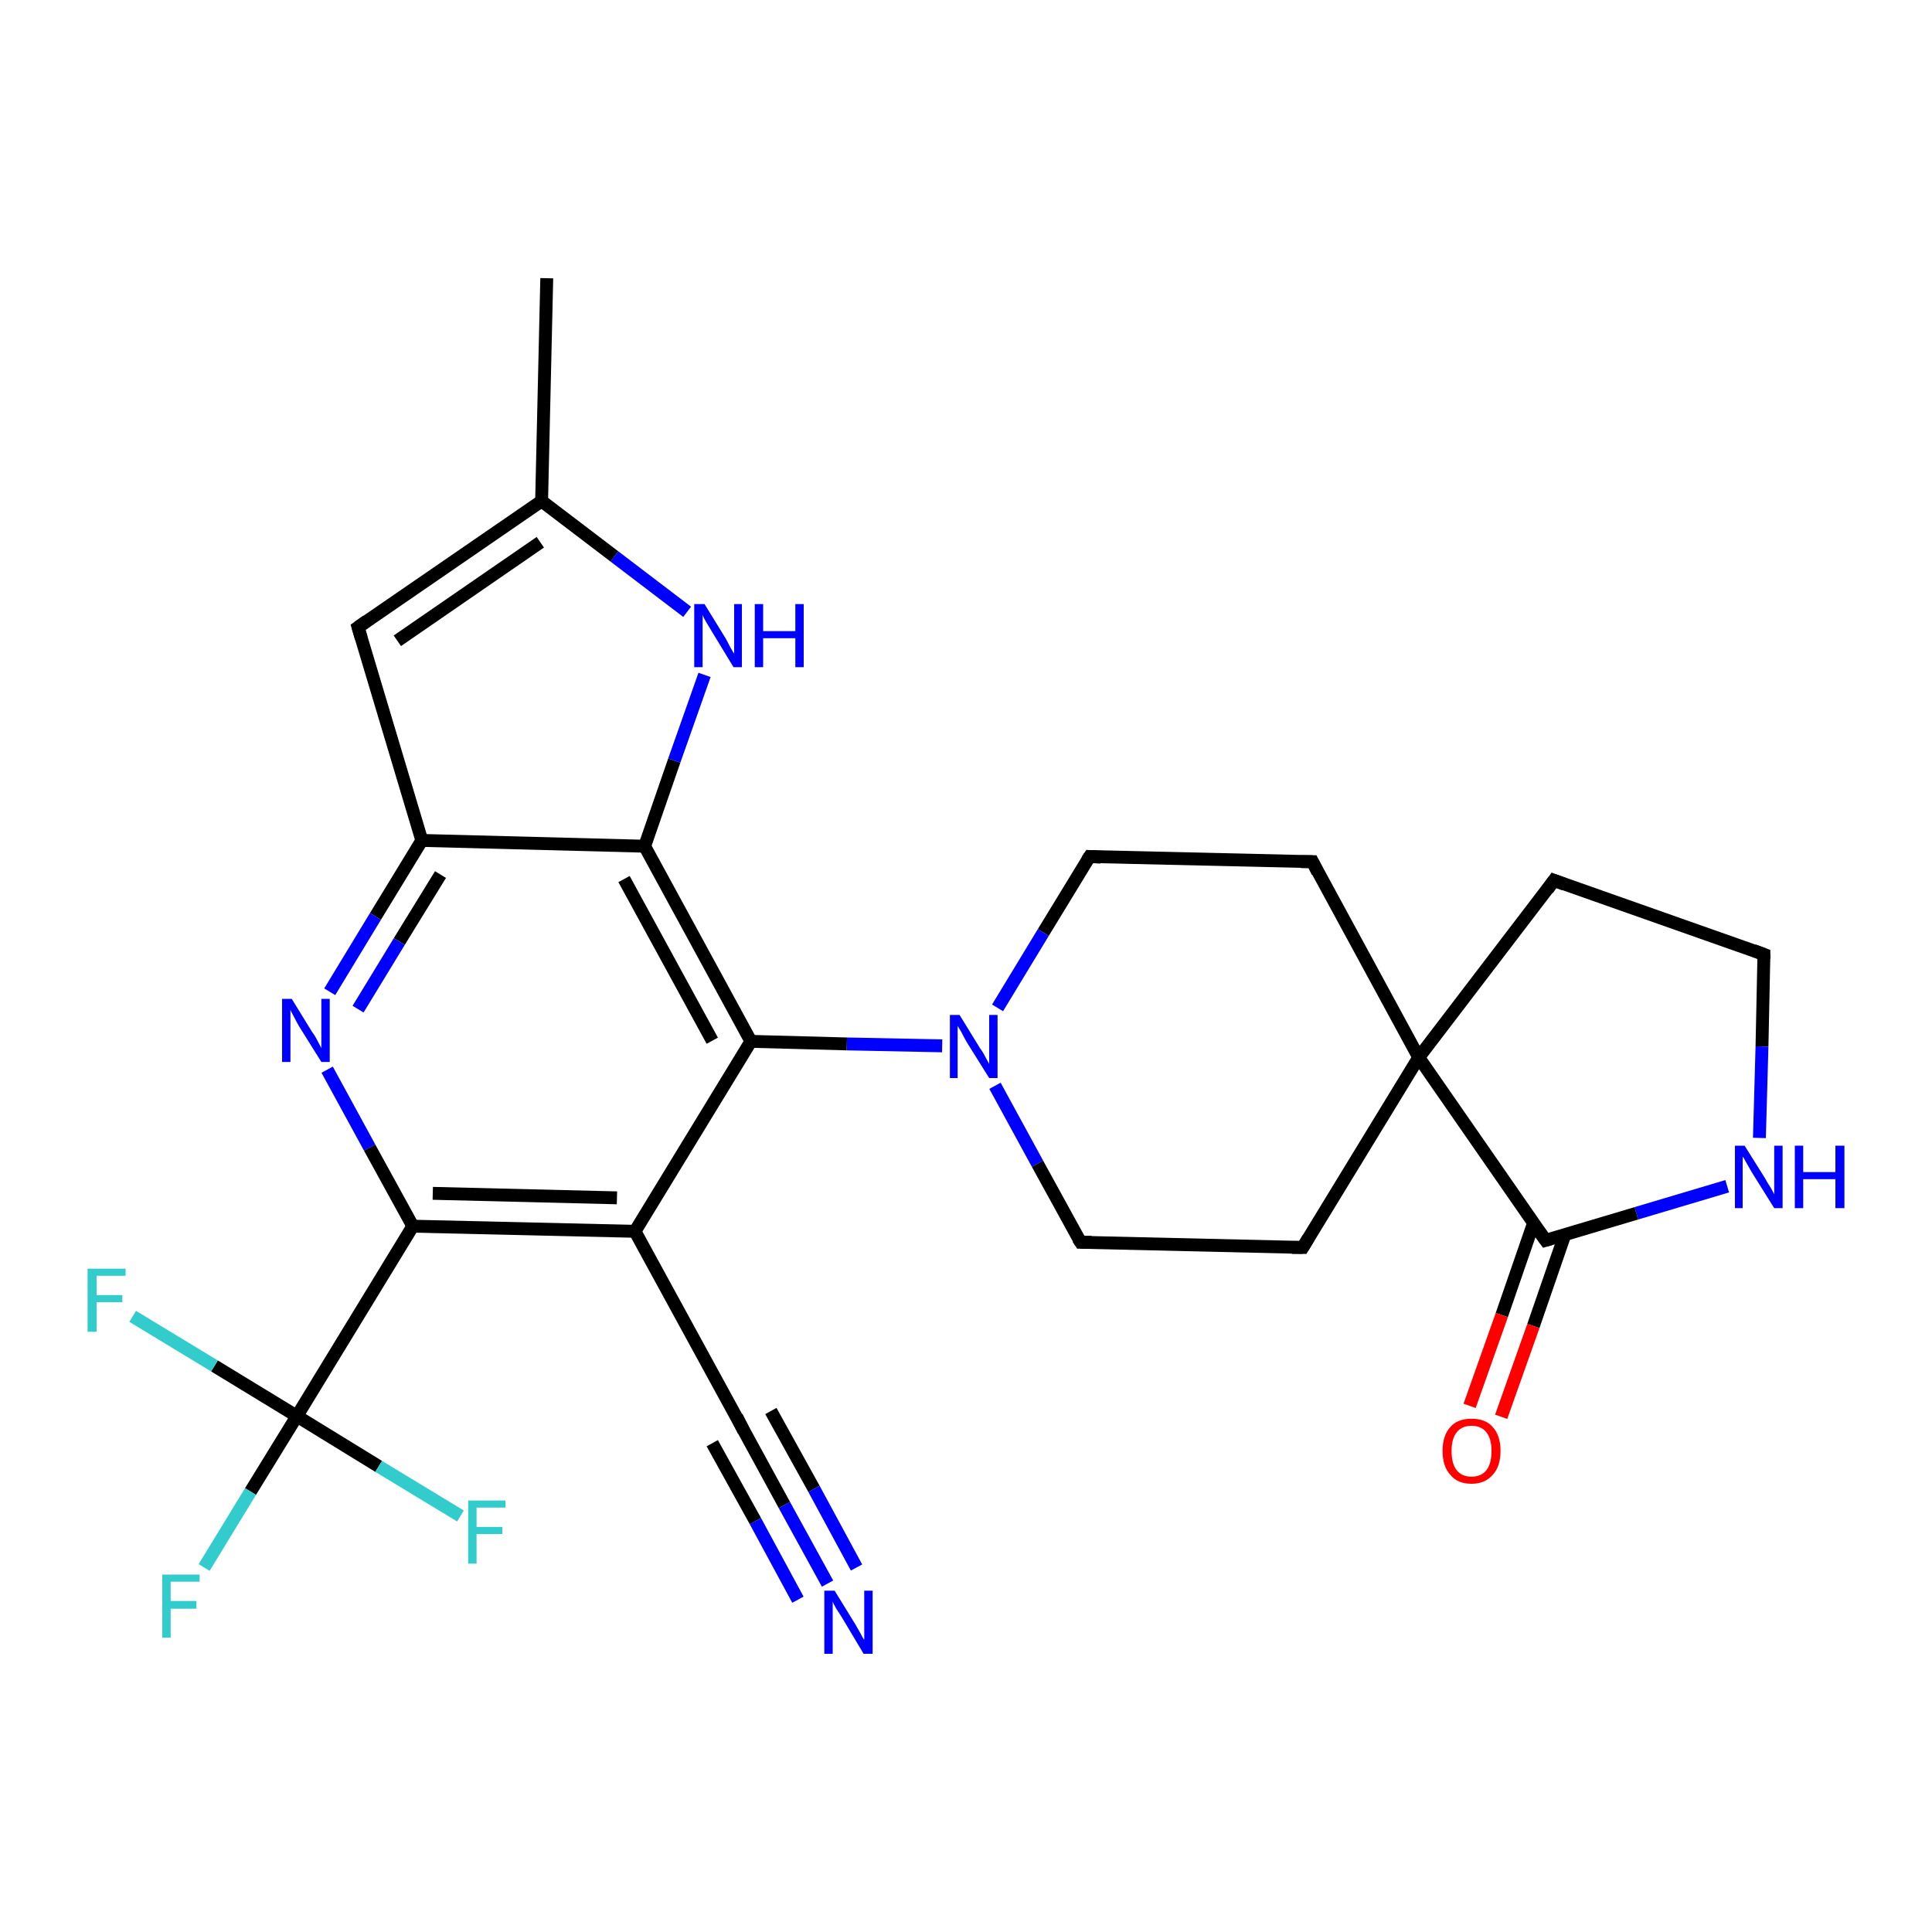 <?xml version='1.0' encoding='iso-8859-1'?>
<svg version='1.1' baseProfile='full'
              xmlns='http://www.w3.org/2000/svg'
                      xmlns:rdkit='http://www.rdkit.org/xml'
                      xmlns:xlink='http://www.w3.org/1999/xlink'
                  xml:space='preserve'
width='300px' height='300px' viewBox='0 0 300 300'>
<!-- END OF HEADER -->
<rect style='opacity:1.0;fill:#FFFFFF;stroke:none' width='300.0' height='300.0' x='0.0' y='0.0'> </rect>
<path class='bond-0 atom-0 atom-1' d='M 84.9,43.2 L 84.1,77.8' style='fill:none;fill-rule:evenodd;stroke:#000000;stroke-width:2.0px;stroke-linecap:butt;stroke-linejoin:miter;stroke-opacity:1' />
<path class='bond-1 atom-1 atom-2' d='M 84.1,77.8 L 55.6,97.4' style='fill:none;fill-rule:evenodd;stroke:#000000;stroke-width:2.0px;stroke-linecap:butt;stroke-linejoin:miter;stroke-opacity:1' />
<path class='bond-1 atom-1 atom-2' d='M 83.9,84.2 L 61.7,99.5' style='fill:none;fill-rule:evenodd;stroke:#000000;stroke-width:2.0px;stroke-linecap:butt;stroke-linejoin:miter;stroke-opacity:1' />
<path class='bond-2 atom-2 atom-3' d='M 55.6,97.4 L 65.5,130.5' style='fill:none;fill-rule:evenodd;stroke:#000000;stroke-width:2.0px;stroke-linecap:butt;stroke-linejoin:miter;stroke-opacity:1' />
<path class='bond-3 atom-3 atom-4' d='M 65.5,130.5 L 58.3,142.3' style='fill:none;fill-rule:evenodd;stroke:#000000;stroke-width:2.0px;stroke-linecap:butt;stroke-linejoin:miter;stroke-opacity:1' />
<path class='bond-3 atom-3 atom-4' d='M 58.3,142.3 L 51.2,154.0' style='fill:none;fill-rule:evenodd;stroke:#0000FF;stroke-width:2.0px;stroke-linecap:butt;stroke-linejoin:miter;stroke-opacity:1' />
<path class='bond-3 atom-3 atom-4' d='M 68.4,135.8 L 62.0,146.2' style='fill:none;fill-rule:evenodd;stroke:#000000;stroke-width:2.0px;stroke-linecap:butt;stroke-linejoin:miter;stroke-opacity:1' />
<path class='bond-3 atom-3 atom-4' d='M 62.0,146.2 L 55.6,156.7' style='fill:none;fill-rule:evenodd;stroke:#0000FF;stroke-width:2.0px;stroke-linecap:butt;stroke-linejoin:miter;stroke-opacity:1' />
<path class='bond-4 atom-4 atom-5' d='M 50.8,166.1 L 57.4,178.2' style='fill:none;fill-rule:evenodd;stroke:#0000FF;stroke-width:2.0px;stroke-linecap:butt;stroke-linejoin:miter;stroke-opacity:1' />
<path class='bond-4 atom-4 atom-5' d='M 57.4,178.2 L 64.1,190.4' style='fill:none;fill-rule:evenodd;stroke:#000000;stroke-width:2.0px;stroke-linecap:butt;stroke-linejoin:miter;stroke-opacity:1' />
<path class='bond-5 atom-5 atom-6' d='M 64.1,190.4 L 98.6,191.2' style='fill:none;fill-rule:evenodd;stroke:#000000;stroke-width:2.0px;stroke-linecap:butt;stroke-linejoin:miter;stroke-opacity:1' />
<path class='bond-5 atom-5 atom-6' d='M 67.2,185.3 L 95.8,186.0' style='fill:none;fill-rule:evenodd;stroke:#000000;stroke-width:2.0px;stroke-linecap:butt;stroke-linejoin:miter;stroke-opacity:1' />
<path class='bond-6 atom-6 atom-7' d='M 98.6,191.2 L 115.2,221.6' style='fill:none;fill-rule:evenodd;stroke:#000000;stroke-width:2.0px;stroke-linecap:butt;stroke-linejoin:miter;stroke-opacity:1' />
<path class='bond-7 atom-7 atom-8' d='M 115.2,221.6 L 121.8,233.7' style='fill:none;fill-rule:evenodd;stroke:#000000;stroke-width:2.0px;stroke-linecap:butt;stroke-linejoin:miter;stroke-opacity:1' />
<path class='bond-7 atom-7 atom-8' d='M 121.8,233.7 L 128.5,245.9' style='fill:none;fill-rule:evenodd;stroke:#0000FF;stroke-width:2.0px;stroke-linecap:butt;stroke-linejoin:miter;stroke-opacity:1' />
<path class='bond-7 atom-7 atom-8' d='M 119.7,219.1 L 126.4,231.2' style='fill:none;fill-rule:evenodd;stroke:#000000;stroke-width:2.0px;stroke-linecap:butt;stroke-linejoin:miter;stroke-opacity:1' />
<path class='bond-7 atom-7 atom-8' d='M 126.4,231.2 L 133.0,243.4' style='fill:none;fill-rule:evenodd;stroke:#0000FF;stroke-width:2.0px;stroke-linecap:butt;stroke-linejoin:miter;stroke-opacity:1' />
<path class='bond-7 atom-7 atom-8' d='M 110.6,224.1 L 117.3,236.2' style='fill:none;fill-rule:evenodd;stroke:#000000;stroke-width:2.0px;stroke-linecap:butt;stroke-linejoin:miter;stroke-opacity:1' />
<path class='bond-7 atom-7 atom-8' d='M 117.3,236.2 L 123.9,248.4' style='fill:none;fill-rule:evenodd;stroke:#0000FF;stroke-width:2.0px;stroke-linecap:butt;stroke-linejoin:miter;stroke-opacity:1' />
<path class='bond-8 atom-6 atom-9' d='M 98.6,191.2 L 116.6,161.7' style='fill:none;fill-rule:evenodd;stroke:#000000;stroke-width:2.0px;stroke-linecap:butt;stroke-linejoin:miter;stroke-opacity:1' />
<path class='bond-9 atom-9 atom-10' d='M 116.6,161.7 L 131.5,162.1' style='fill:none;fill-rule:evenodd;stroke:#000000;stroke-width:2.0px;stroke-linecap:butt;stroke-linejoin:miter;stroke-opacity:1' />
<path class='bond-9 atom-9 atom-10' d='M 131.5,162.1 L 146.3,162.4' style='fill:none;fill-rule:evenodd;stroke:#0000FF;stroke-width:2.0px;stroke-linecap:butt;stroke-linejoin:miter;stroke-opacity:1' />
<path class='bond-10 atom-10 atom-11' d='M 154.5,168.6 L 161.1,180.7' style='fill:none;fill-rule:evenodd;stroke:#0000FF;stroke-width:2.0px;stroke-linecap:butt;stroke-linejoin:miter;stroke-opacity:1' />
<path class='bond-10 atom-10 atom-11' d='M 161.1,180.7 L 167.8,192.9' style='fill:none;fill-rule:evenodd;stroke:#000000;stroke-width:2.0px;stroke-linecap:butt;stroke-linejoin:miter;stroke-opacity:1' />
<path class='bond-11 atom-11 atom-12' d='M 167.8,192.9 L 202.3,193.7' style='fill:none;fill-rule:evenodd;stroke:#000000;stroke-width:2.0px;stroke-linecap:butt;stroke-linejoin:miter;stroke-opacity:1' />
<path class='bond-12 atom-12 atom-13' d='M 202.3,193.7 L 220.3,164.2' style='fill:none;fill-rule:evenodd;stroke:#000000;stroke-width:2.0px;stroke-linecap:butt;stroke-linejoin:miter;stroke-opacity:1' />
<path class='bond-13 atom-13 atom-14' d='M 220.3,164.2 L 241.3,136.7' style='fill:none;fill-rule:evenodd;stroke:#000000;stroke-width:2.0px;stroke-linecap:butt;stroke-linejoin:miter;stroke-opacity:1' />
<path class='bond-14 atom-14 atom-15' d='M 241.3,136.7 L 273.9,148.2' style='fill:none;fill-rule:evenodd;stroke:#000000;stroke-width:2.0px;stroke-linecap:butt;stroke-linejoin:miter;stroke-opacity:1' />
<path class='bond-15 atom-15 atom-16' d='M 273.9,148.2 L 273.6,162.5' style='fill:none;fill-rule:evenodd;stroke:#000000;stroke-width:2.0px;stroke-linecap:butt;stroke-linejoin:miter;stroke-opacity:1' />
<path class='bond-15 atom-15 atom-16' d='M 273.6,162.5 L 273.2,176.7' style='fill:none;fill-rule:evenodd;stroke:#0000FF;stroke-width:2.0px;stroke-linecap:butt;stroke-linejoin:miter;stroke-opacity:1' />
<path class='bond-16 atom-16 atom-17' d='M 268.2,184.2 L 254.1,188.4' style='fill:none;fill-rule:evenodd;stroke:#0000FF;stroke-width:2.0px;stroke-linecap:butt;stroke-linejoin:miter;stroke-opacity:1' />
<path class='bond-16 atom-16 atom-17' d='M 254.1,188.4 L 240.0,192.6' style='fill:none;fill-rule:evenodd;stroke:#000000;stroke-width:2.0px;stroke-linecap:butt;stroke-linejoin:miter;stroke-opacity:1' />
<path class='bond-17 atom-17 atom-18' d='M 238.1,190.0 L 233.2,204.2' style='fill:none;fill-rule:evenodd;stroke:#000000;stroke-width:2.0px;stroke-linecap:butt;stroke-linejoin:miter;stroke-opacity:1' />
<path class='bond-17 atom-17 atom-18' d='M 233.2,204.2 L 228.2,218.3' style='fill:none;fill-rule:evenodd;stroke:#FF0000;stroke-width:2.0px;stroke-linecap:butt;stroke-linejoin:miter;stroke-opacity:1' />
<path class='bond-17 atom-17 atom-18' d='M 243.0,191.7 L 238.1,205.9' style='fill:none;fill-rule:evenodd;stroke:#000000;stroke-width:2.0px;stroke-linecap:butt;stroke-linejoin:miter;stroke-opacity:1' />
<path class='bond-17 atom-17 atom-18' d='M 238.1,205.9 L 233.1,220.0' style='fill:none;fill-rule:evenodd;stroke:#FF0000;stroke-width:2.0px;stroke-linecap:butt;stroke-linejoin:miter;stroke-opacity:1' />
<path class='bond-18 atom-13 atom-19' d='M 220.3,164.2 L 203.8,133.8' style='fill:none;fill-rule:evenodd;stroke:#000000;stroke-width:2.0px;stroke-linecap:butt;stroke-linejoin:miter;stroke-opacity:1' />
<path class='bond-19 atom-19 atom-20' d='M 203.8,133.8 L 169.2,133.0' style='fill:none;fill-rule:evenodd;stroke:#000000;stroke-width:2.0px;stroke-linecap:butt;stroke-linejoin:miter;stroke-opacity:1' />
<path class='bond-20 atom-9 atom-21' d='M 116.6,161.7 L 100.1,131.4' style='fill:none;fill-rule:evenodd;stroke:#000000;stroke-width:2.0px;stroke-linecap:butt;stroke-linejoin:miter;stroke-opacity:1' />
<path class='bond-20 atom-9 atom-21' d='M 110.6,161.6 L 96.9,136.5' style='fill:none;fill-rule:evenodd;stroke:#000000;stroke-width:2.0px;stroke-linecap:butt;stroke-linejoin:miter;stroke-opacity:1' />
<path class='bond-21 atom-21 atom-22' d='M 100.1,131.4 L 104.7,118.1' style='fill:none;fill-rule:evenodd;stroke:#000000;stroke-width:2.0px;stroke-linecap:butt;stroke-linejoin:miter;stroke-opacity:1' />
<path class='bond-21 atom-21 atom-22' d='M 104.7,118.1 L 109.4,104.8' style='fill:none;fill-rule:evenodd;stroke:#0000FF;stroke-width:2.0px;stroke-linecap:butt;stroke-linejoin:miter;stroke-opacity:1' />
<path class='bond-22 atom-5 atom-23' d='M 64.1,190.4 L 46.1,219.9' style='fill:none;fill-rule:evenodd;stroke:#000000;stroke-width:2.0px;stroke-linecap:butt;stroke-linejoin:miter;stroke-opacity:1' />
<path class='bond-23 atom-23 atom-24' d='M 46.1,219.9 L 38.9,231.6' style='fill:none;fill-rule:evenodd;stroke:#000000;stroke-width:2.0px;stroke-linecap:butt;stroke-linejoin:miter;stroke-opacity:1' />
<path class='bond-23 atom-23 atom-24' d='M 38.9,231.6 L 31.7,243.4' style='fill:none;fill-rule:evenodd;stroke:#33CCCC;stroke-width:2.0px;stroke-linecap:butt;stroke-linejoin:miter;stroke-opacity:1' />
<path class='bond-24 atom-23 atom-25' d='M 46.1,219.9 L 33.3,212.1' style='fill:none;fill-rule:evenodd;stroke:#000000;stroke-width:2.0px;stroke-linecap:butt;stroke-linejoin:miter;stroke-opacity:1' />
<path class='bond-24 atom-23 atom-25' d='M 33.3,212.1 L 20.6,204.4' style='fill:none;fill-rule:evenodd;stroke:#33CCCC;stroke-width:2.0px;stroke-linecap:butt;stroke-linejoin:miter;stroke-opacity:1' />
<path class='bond-25 atom-23 atom-26' d='M 46.1,219.9 L 58.8,227.7' style='fill:none;fill-rule:evenodd;stroke:#000000;stroke-width:2.0px;stroke-linecap:butt;stroke-linejoin:miter;stroke-opacity:1' />
<path class='bond-25 atom-23 atom-26' d='M 58.8,227.7 L 71.5,235.4' style='fill:none;fill-rule:evenodd;stroke:#33CCCC;stroke-width:2.0px;stroke-linecap:butt;stroke-linejoin:miter;stroke-opacity:1' />
<path class='bond-26 atom-22 atom-1' d='M 106.7,95.0 L 95.4,86.4' style='fill:none;fill-rule:evenodd;stroke:#0000FF;stroke-width:2.0px;stroke-linecap:butt;stroke-linejoin:miter;stroke-opacity:1' />
<path class='bond-26 atom-22 atom-1' d='M 95.4,86.4 L 84.1,77.8' style='fill:none;fill-rule:evenodd;stroke:#000000;stroke-width:2.0px;stroke-linecap:butt;stroke-linejoin:miter;stroke-opacity:1' />
<path class='bond-27 atom-21 atom-3' d='M 100.1,131.4 L 65.5,130.5' style='fill:none;fill-rule:evenodd;stroke:#000000;stroke-width:2.0px;stroke-linecap:butt;stroke-linejoin:miter;stroke-opacity:1' />
<path class='bond-28 atom-20 atom-10' d='M 169.2,133.0 L 162.0,144.8' style='fill:none;fill-rule:evenodd;stroke:#000000;stroke-width:2.0px;stroke-linecap:butt;stroke-linejoin:miter;stroke-opacity:1' />
<path class='bond-28 atom-20 atom-10' d='M 162.0,144.8 L 154.9,156.5' style='fill:none;fill-rule:evenodd;stroke:#0000FF;stroke-width:2.0px;stroke-linecap:butt;stroke-linejoin:miter;stroke-opacity:1' />
<path class='bond-29 atom-17 atom-13' d='M 240.0,192.6 L 220.3,164.2' style='fill:none;fill-rule:evenodd;stroke:#000000;stroke-width:2.0px;stroke-linecap:butt;stroke-linejoin:miter;stroke-opacity:1' />
<path d='M 57.0,96.4 L 55.6,97.4 L 56.1,99.1' style='fill:none;stroke:#000000;stroke-width:2.0px;stroke-linecap:butt;stroke-linejoin:miter;stroke-opacity:1;' />
<path d='M 114.4,220.0 L 115.2,221.6 L 115.5,222.2' style='fill:none;stroke:#000000;stroke-width:2.0px;stroke-linecap:butt;stroke-linejoin:miter;stroke-opacity:1;' />
<path d='M 167.4,192.3 L 167.8,192.9 L 169.5,192.9' style='fill:none;stroke:#000000;stroke-width:2.0px;stroke-linecap:butt;stroke-linejoin:miter;stroke-opacity:1;' />
<path d='M 200.6,193.7 L 202.3,193.7 L 203.2,192.2' style='fill:none;stroke:#000000;stroke-width:2.0px;stroke-linecap:butt;stroke-linejoin:miter;stroke-opacity:1;' />
<path d='M 240.3,138.1 L 241.3,136.7 L 242.9,137.3' style='fill:none;stroke:#000000;stroke-width:2.0px;stroke-linecap:butt;stroke-linejoin:miter;stroke-opacity:1;' />
<path d='M 272.3,147.6 L 273.9,148.2 L 273.9,148.9' style='fill:none;stroke:#000000;stroke-width:2.0px;stroke-linecap:butt;stroke-linejoin:miter;stroke-opacity:1;' />
<path d='M 240.7,192.4 L 240.0,192.6 L 239.0,191.2' style='fill:none;stroke:#000000;stroke-width:2.0px;stroke-linecap:butt;stroke-linejoin:miter;stroke-opacity:1;' />
<path d='M 204.6,135.4 L 203.8,133.8 L 202.0,133.8' style='fill:none;stroke:#000000;stroke-width:2.0px;stroke-linecap:butt;stroke-linejoin:miter;stroke-opacity:1;' />
<path d='M 170.9,133.1 L 169.2,133.0 L 168.8,133.6' style='fill:none;stroke:#000000;stroke-width:2.0px;stroke-linecap:butt;stroke-linejoin:miter;stroke-opacity:1;' />
<path class='atom-4' d='M 45.3 155.1
L 48.5 160.3
Q 48.9 160.8, 49.4 161.8
Q 49.9 162.7, 49.9 162.8
L 49.9 155.1
L 51.2 155.1
L 51.2 164.9
L 49.9 164.9
L 46.4 159.3
Q 46.0 158.6, 45.6 157.8
Q 45.2 157.1, 45.1 156.8
L 45.1 164.9
L 43.8 164.9
L 43.8 155.1
L 45.3 155.1
' fill='#0000FF'/>
<path class='atom-8' d='M 129.6 247.0
L 132.8 252.2
Q 133.1 252.7, 133.6 253.6
Q 134.1 254.6, 134.2 254.6
L 134.2 247.0
L 135.5 247.0
L 135.5 256.8
L 134.1 256.8
L 130.7 251.1
Q 130.3 250.5, 129.8 249.7
Q 129.4 249.0, 129.3 248.7
L 129.3 256.8
L 128.0 256.8
L 128.0 247.0
L 129.6 247.0
' fill='#0000FF'/>
<path class='atom-10' d='M 149.0 157.6
L 152.2 162.8
Q 152.6 163.3, 153.1 164.3
Q 153.6 165.2, 153.6 165.2
L 153.6 157.6
L 154.9 157.6
L 154.9 167.4
L 153.6 167.4
L 150.1 161.8
Q 149.7 161.1, 149.3 160.3
Q 148.9 159.6, 148.7 159.3
L 148.7 167.4
L 147.5 167.4
L 147.5 157.6
L 149.0 157.6
' fill='#0000FF'/>
<path class='atom-16' d='M 270.9 177.9
L 274.1 183.0
Q 274.4 183.6, 275.0 184.5
Q 275.5 185.4, 275.5 185.5
L 275.5 177.9
L 276.8 177.9
L 276.8 187.6
L 275.5 187.6
L 272.0 182.0
Q 271.6 181.3, 271.2 180.6
Q 270.8 179.8, 270.6 179.6
L 270.6 187.6
L 269.4 187.6
L 269.4 177.9
L 270.9 177.9
' fill='#0000FF'/>
<path class='atom-16' d='M 278.7 177.9
L 280.0 177.9
L 280.0 182.0
L 285.0 182.0
L 285.0 177.9
L 286.4 177.9
L 286.4 187.6
L 285.0 187.6
L 285.0 183.1
L 280.0 183.1
L 280.0 187.6
L 278.7 187.6
L 278.7 177.9
' fill='#0000FF'/>
<path class='atom-18' d='M 224.0 225.3
Q 224.0 222.9, 225.2 221.6
Q 226.3 220.3, 228.5 220.3
Q 230.7 220.3, 231.8 221.6
Q 233.0 222.9, 233.0 225.3
Q 233.0 227.7, 231.8 229.0
Q 230.6 230.4, 228.5 230.4
Q 226.3 230.4, 225.2 229.0
Q 224.0 227.7, 224.0 225.3
M 228.5 229.3
Q 230.0 229.3, 230.8 228.3
Q 231.6 227.3, 231.6 225.3
Q 231.6 223.4, 230.8 222.4
Q 230.0 221.4, 228.5 221.4
Q 227.0 221.4, 226.2 222.4
Q 225.4 223.4, 225.4 225.3
Q 225.4 227.3, 226.2 228.3
Q 227.0 229.3, 228.5 229.3
' fill='#FF0000'/>
<path class='atom-22' d='M 109.4 93.8
L 112.6 99.0
Q 112.9 99.5, 113.4 100.5
Q 113.9 101.4, 114.0 101.5
L 114.0 93.8
L 115.2 93.8
L 115.2 103.6
L 113.9 103.6
L 110.5 98.0
Q 110.1 97.3, 109.6 96.5
Q 109.2 95.8, 109.1 95.5
L 109.1 103.6
L 107.8 103.6
L 107.8 93.8
L 109.4 93.8
' fill='#0000FF'/>
<path class='atom-22' d='M 117.2 93.8
L 118.5 93.8
L 118.5 98.0
L 123.5 98.0
L 123.5 93.8
L 124.8 93.8
L 124.8 103.6
L 123.5 103.6
L 123.5 99.1
L 118.5 99.1
L 118.5 103.6
L 117.2 103.6
L 117.2 93.8
' fill='#0000FF'/>
<path class='atom-24' d='M 25.2 244.5
L 31.0 244.5
L 31.0 245.6
L 26.5 245.6
L 26.5 248.6
L 30.5 248.6
L 30.5 249.8
L 26.5 249.8
L 26.5 254.3
L 25.2 254.3
L 25.2 244.5
' fill='#33CCCC'/>
<path class='atom-25' d='M 13.6 197.0
L 19.5 197.0
L 19.5 198.1
L 15.0 198.1
L 15.0 201.1
L 19.0 201.1
L 19.0 202.2
L 15.0 202.2
L 15.0 206.8
L 13.6 206.8
L 13.6 197.0
' fill='#33CCCC'/>
<path class='atom-26' d='M 72.7 233.0
L 78.5 233.0
L 78.5 234.1
L 74.0 234.1
L 74.0 237.1
L 78.0 237.1
L 78.0 238.2
L 74.0 238.2
L 74.0 242.8
L 72.7 242.8
L 72.7 233.0
' fill='#33CCCC'/>
</svg>
